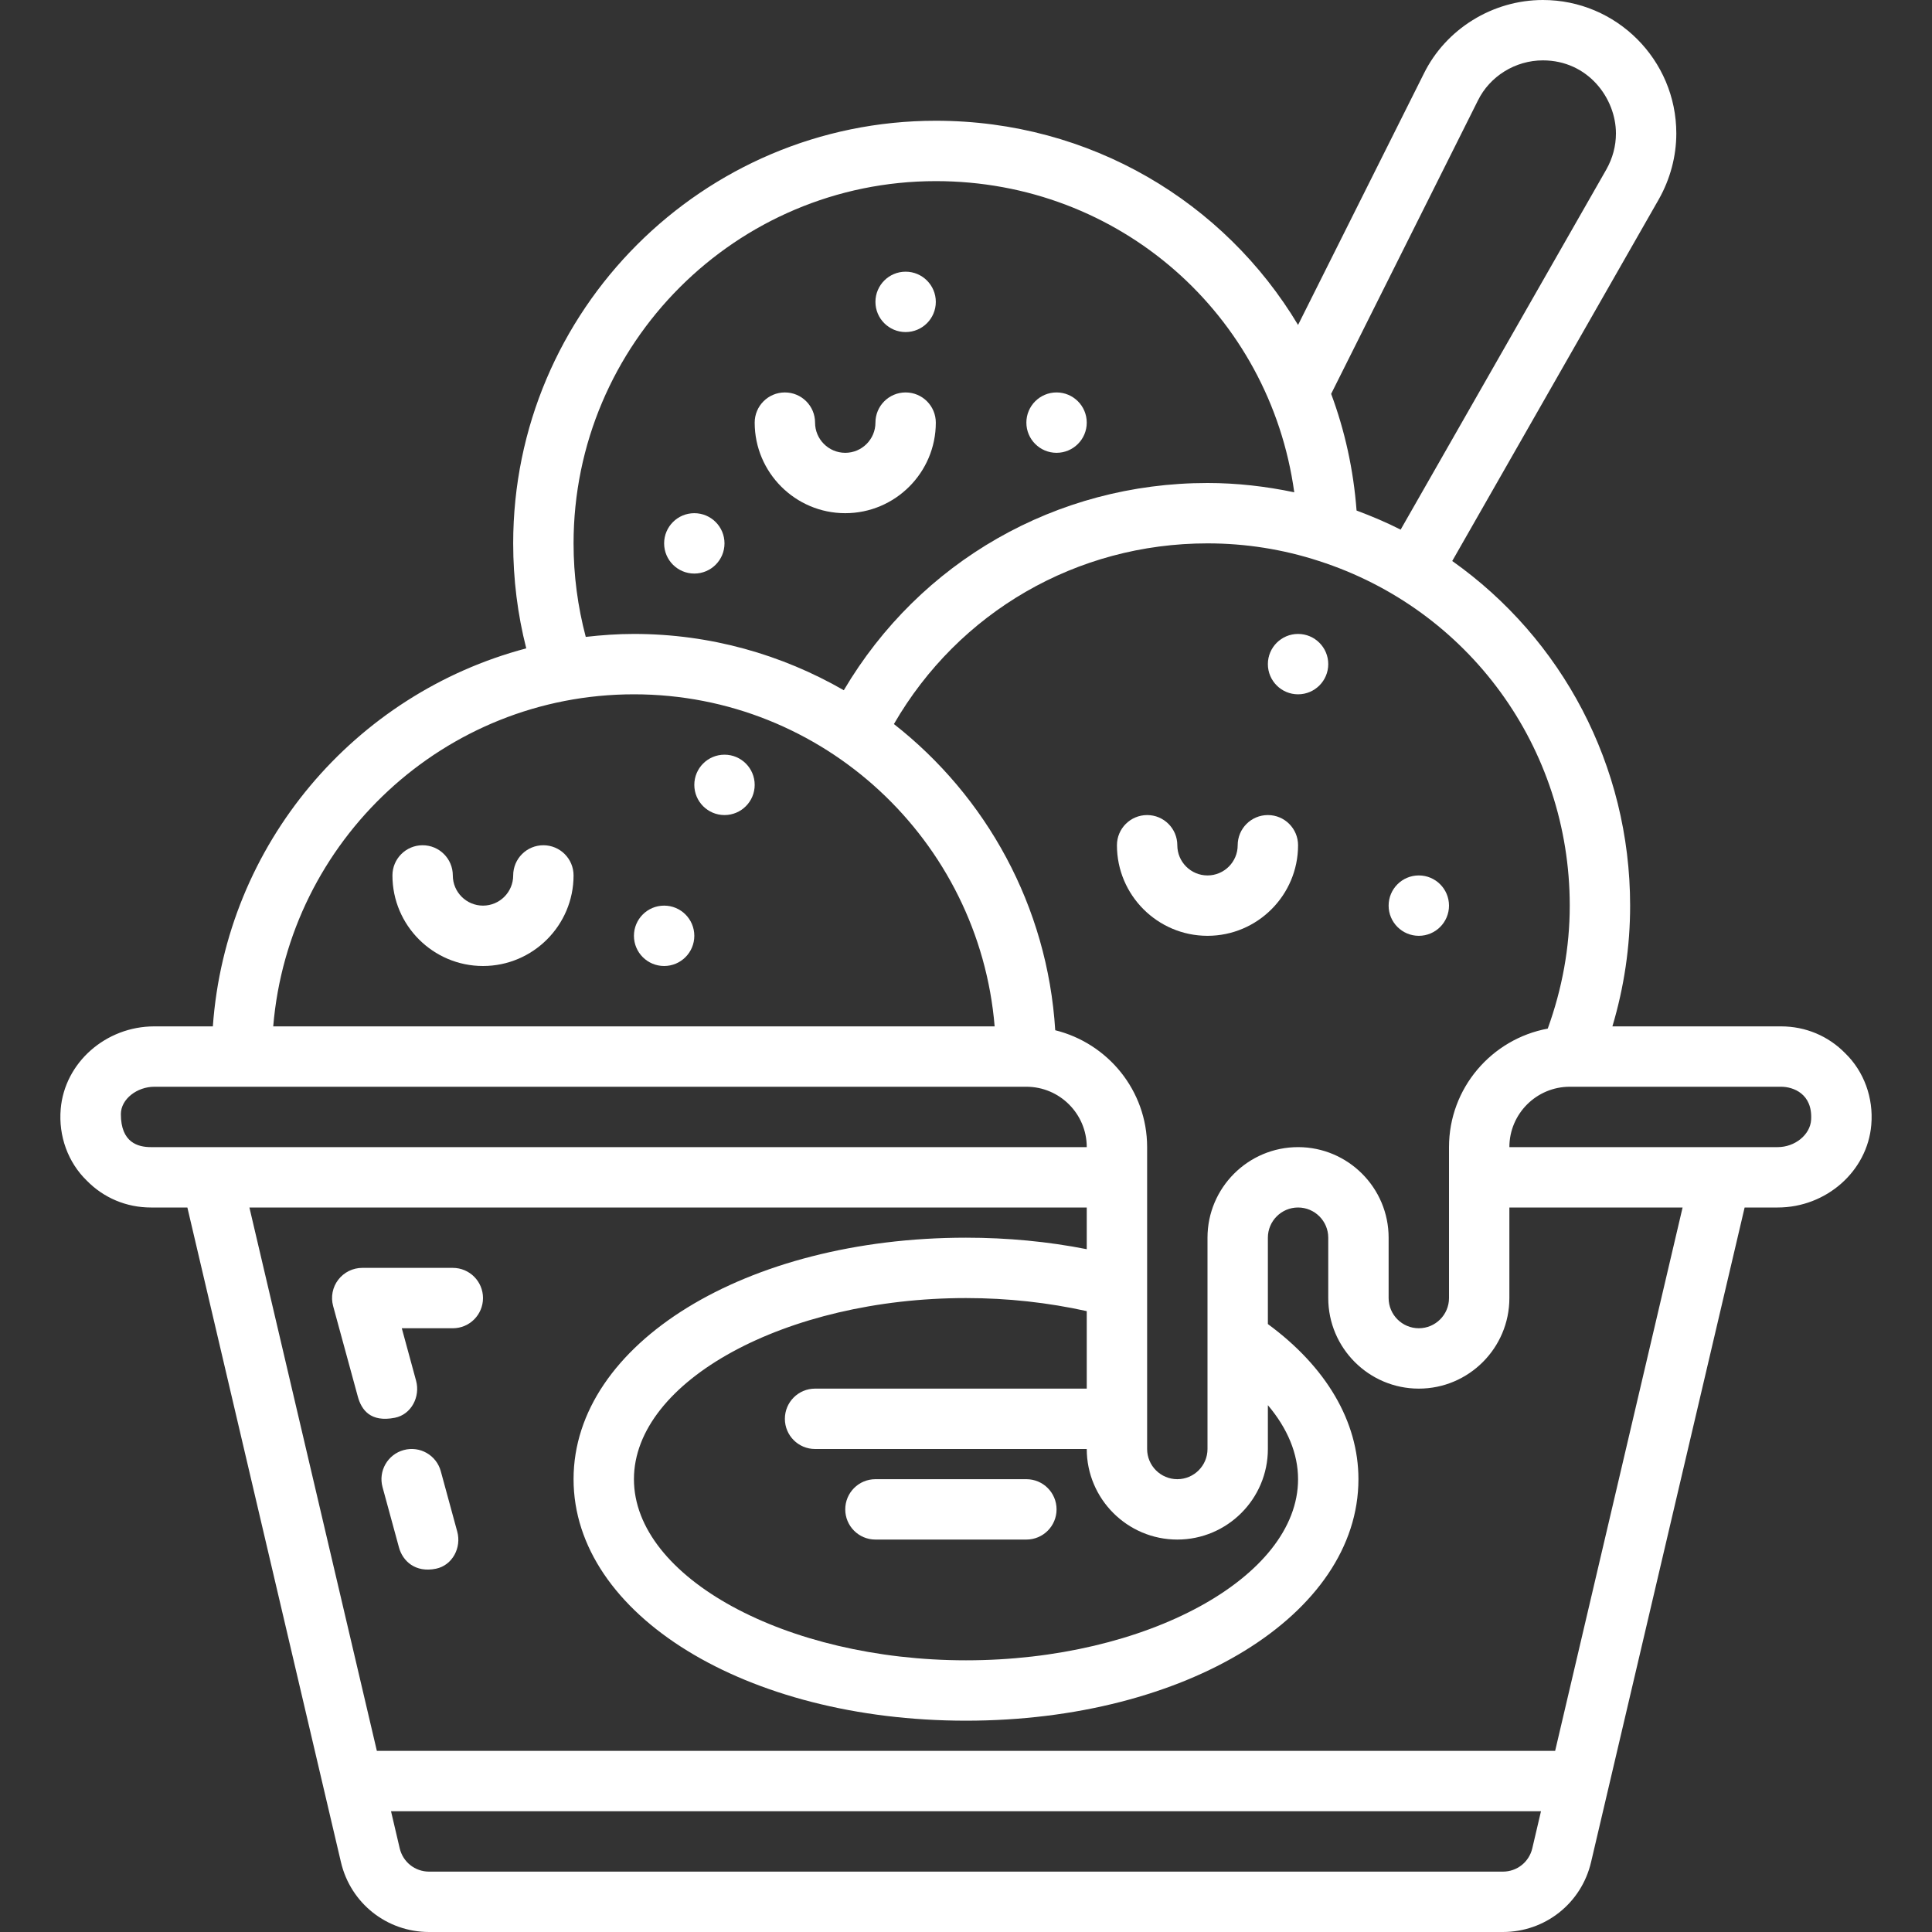<svg fill="#ffffff" xmlns="http://www.w3.org/2000/svg" version="1.1" xmlns:xlink="http://www.w3.org/1999/xlink" xmlns:svgjs="http://svgjs.com/svgjs" width="512" height="512" x="0" y="0" viewBox="0 0 64 64" style="enable-background:new 0 0 512 512" xml:space="preserve" class=""><rect x="0" y="0" width="64" height="64" fill="#333333" stroke="none"/><g><path xmlns="http://www.w3.org/2000/svg" d="m5 40h1.207l5.087 21.685c.319 1.363 1.52 2.315 2.921 2.315h35.57c1.4 0 2.602-.952 2.921-2.315l5.087-21.685h1.095c1.609 0 2.972-1.203 3.101-2.738.077-.898-.244-1.769-.862-2.37-.562-.575-1.316-.892-2.127-.892h-5.587c.387-1.298.587-2.637.587-4 0-4.643-2.26-8.847-5.893-11.416l6.844-11.984c.379-.672.579-1.426.579-2.18 0-2.437-1.982-4.42-4.42-4.42-1.667 0-3.217.961-3.945 2.442l-4.165 8.322c-2.439-4.07-6.878-6.764-12-6.764-7.72 0-14 6.28-14 14 0 1.186.146 2.352.433 3.478-5.683 1.501-9.952 6.482-10.382 12.522h-1.939c-1.609 0-2.972 1.203-3.101 2.738-.077.898.244 1.769.862 2.37.562.575 1.316.892 2.127.892zm44.785 22h-35.57c-.467 0-.867-.317-.974-.772l-.288-1.228h38.094l-.288 1.229c-.107.454-.507.771-.974.771zm1.731-4h-39.032l-4.222-18h27.738v1.381c-1.285-.253-2.625-.381-4-.381-7.29 0-13 3.514-13 8s5.71 8 13 8 13-3.514 13-8c0-1.914-1.068-3.719-3-5.139v-2.861c0-.551.448-1 1-1s1 .449 1 1v2c0 1.654 1.346 3 3 3s3-1.346 3-3v-3h5.738zm-9.516-10v-1.452c.652.771 1 1.608 1 2.452 0 3.252-5.037 6-11 6s-11-2.748-11-6 5.037-6 11-6c1.387 0 2.726.151 4 .433v2.567h-9c-.553 0-1 .448-1 1s.447 1 1 1h9c0 1.654 1.346 3 3 3s3-1.346 3-3zm17.996-10.907c-.03.501-.54.907-1.108.907h-8.888c0-1.103.897-2 2-2h7c.406 0 1.047.234.996 1.093zm-7.996-7.093c0 1.396-.254 2.761-.729 4.074-1.858.344-3.271 1.97-3.271 3.926v5c0 .551-.448 1-1 1s-1-.449-1-1v-2c0-1.654-1.346-3-3-3s-3 1.346-3 3v7c0 .551-.448 1-1 1s-1-.449-1-1v-10c0-1.875-1.301-3.44-3.044-3.872-.255-4.114-2.286-7.747-5.344-10.143 2.146-3.712 6.054-5.985 10.388-5.985 1.257 0 2.496.195 3.685.582 4.973 1.598 8.315 6.187 8.315 11.418zm-3.043-26.669c.397-.809 1.243-1.331 2.153-1.331 1.495 0 2.42 1.256 2.42 2.42 0 .417-.108.82-.318 1.194l-6.814 11.931c-.469-.239-.959-.445-1.46-.633-.102-1.356-.39-2.651-.842-3.865zm-29.957 14.669c0-6.617 5.383-12 12-12 6.087 0 11.064 4.431 11.874 10.308-.942-.198-1.902-.308-2.874-.308-5.01 0-9.532 2.605-12.048 6.865-2.051-1.18-4.421-1.865-6.952-1.865-.54 0-1.072.038-1.596.098-.265-1.001-.404-2.038-.404-3.098zm2 5c6.28 0 11.438 4.851 11.949 11h-23.898c.511-6.149 5.669-11 11.949-11zm-15.888 13h28.888c1.103 0 2 .897 2 2h-31c-.419 0-.997-.142-.996-1.093 0-.502.54-.907 1.108-.907z" fill="#ffffff" data-original="#000000" class=""></path><path xmlns="http://www.w3.org/2000/svg" d="m34 49h-5c-.553 0-1 .448-1 1s.447 1 1 1h5c.553 0 1-.448 1-1s-.447-1-1-1z" fill="#ffffff" data-original="#000000" class=""></path><path xmlns="http://www.w3.org/2000/svg" d="m42 27c-.553 0-1 .448-1 1 0 .551-.448 1-1 1s-1-.449-1-1c0-.552-.447-1-1-1s-1 .448-1 1c0 1.654 1.346 3 3 3s3-1.346 3-3c0-.552-.447-1-1-1z" fill="#ffffff" data-original="#000000" class=""></path><path xmlns="http://www.w3.org/2000/svg" d="m18 28c-.553 0-1 .448-1 1 0 .551-.448 1-1 1s-1-.449-1-1c0-.552-.447-1-1-1s-1 .448-1 1c0 1.654 1.346 3 3 3s3-1.346 3-3c0-.552-.447-1-1-1z" fill="#ffffff" data-original="#000000" class=""></path><path xmlns="http://www.w3.org/2000/svg" d="m28 17c1.654 0 3-1.346 3-3 0-.552-.447-1-1-1s-1 .448-1 1c0 .551-.448 1-1 1s-1-.449-1-1c0-.552-.447-1-1-1s-1 .448-1 1c0 1.654 1.346 3 3 3z" fill="#ffffff" data-original="#000000" class=""></path><circle xmlns="http://www.w3.org/2000/svg" cx="24" cy="26" r="1" fill="#ffffff" data-original="#000000" class=""></circle><circle xmlns="http://www.w3.org/2000/svg" cx="22" cy="31" r="1" fill="#ffffff" data-original="#000000" class=""></circle><circle xmlns="http://www.w3.org/2000/svg" cx="47" cy="30" r="1" fill="#ffffff" data-original="#000000" class=""></circle><circle xmlns="http://www.w3.org/2000/svg" cx="43" cy="22" r="1" fill="#ffffff" data-original="#000000" class=""></circle><circle xmlns="http://www.w3.org/2000/svg" cx="35" cy="14" r="1" fill="#ffffff" data-original="#000000" class=""></circle><circle xmlns="http://www.w3.org/2000/svg" cx="30" cy="10" r="1" fill="#ffffff" data-original="#000000" class=""></circle><circle xmlns="http://www.w3.org/2000/svg" cx="23" cy="18" r="1" fill="#ffffff" data-original="#000000" class=""></circle><path xmlns="http://www.w3.org/2000/svg" d="m14.602 48.737c-.145-.534-.695-.848-1.228-.702-.533.145-.848.695-.702 1.228l.545 2c.121.445.539.846 1.228.702.541-.113.848-.695.702-1.228z" fill="#ffffff" data-original="#000000" class=""></path><path xmlns="http://www.w3.org/2000/svg" d="m15 42h-3c-.312 0-.605.146-.795.393s-.252.569-.17.87l.818 3c.121.445.424.861 1.228.702.542-.107.848-.695.702-1.228l-.473-1.737h1.69c.553 0 1-.448 1-1s-.447-1-1-1z" data-original="#000000" class=""></path></g></svg>